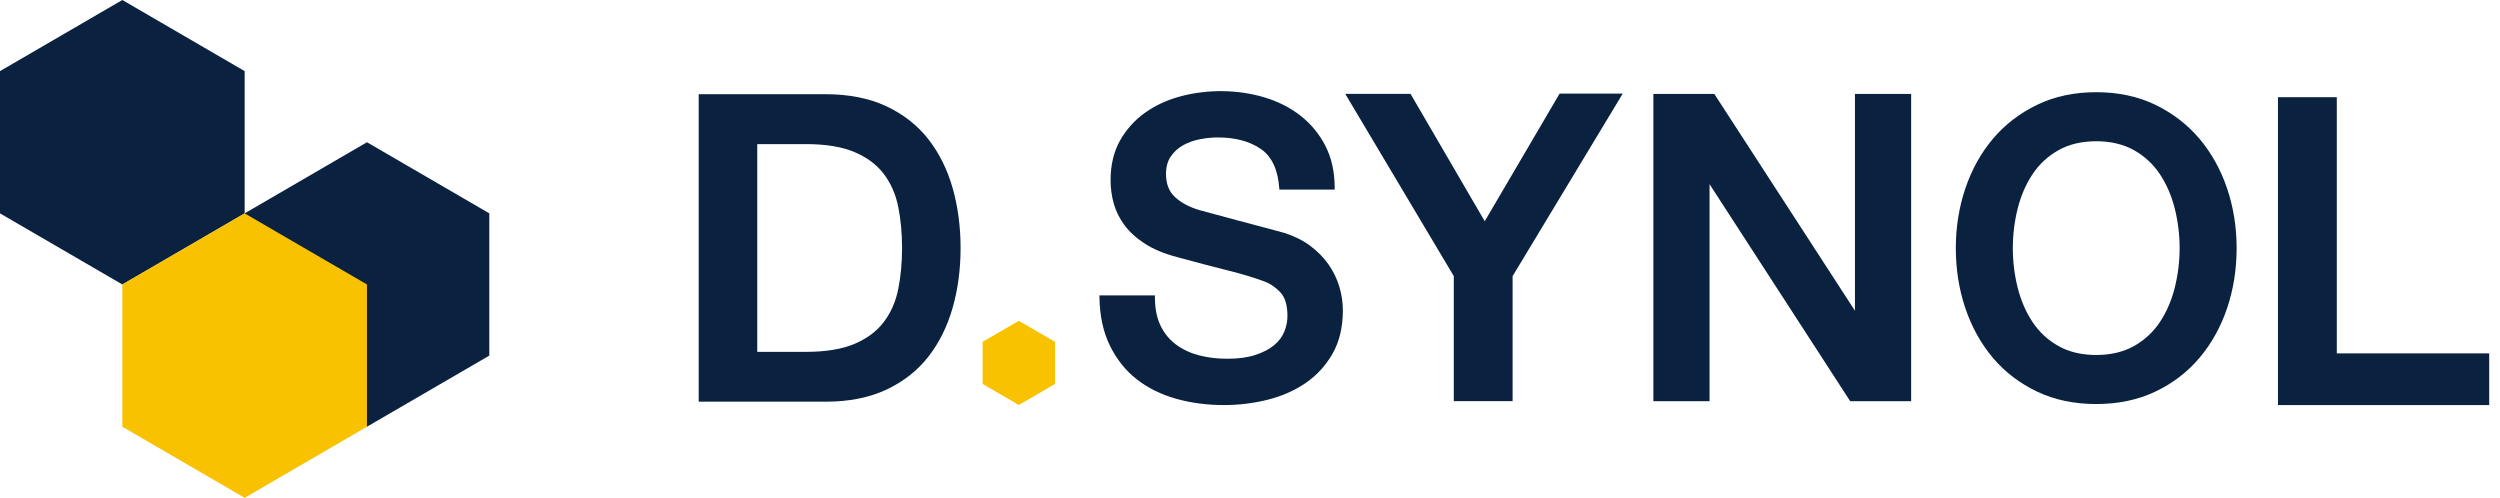 <svg width="231" height="46" viewBox="0 0 231 46" fill="none" xmlns="http://www.w3.org/2000/svg">
<path d="M90.793 31.587V35.478L94.139 37.422L97.483 35.478V31.587L94.139 29.643L90.793 31.587Z" fill="#F8C200"/>
<path d="M171.398 28.712L158.403 8.68H152.771V37.071H157.963V17.017L170.903 36.986L170.959 37.071H176.59V8.68H171.398V28.712Z" fill="#0A2240"/>
<path d="M85.794 12.881C84.792 11.594 83.484 10.564 81.906 9.822C80.328 9.08 78.438 8.705 76.29 8.705H64.561V37.117H76.29C78.44 37.117 80.328 36.741 81.906 36C83.484 35.258 84.794 34.228 85.794 32.941C86.792 31.657 87.544 30.135 88.031 28.418C88.516 26.71 88.759 24.855 88.759 22.909C88.759 20.964 88.513 19.11 88.031 17.399C87.544 15.684 86.792 14.165 85.794 12.881ZM83.35 22.913C83.35 24.273 83.23 25.559 82.993 26.732C82.759 27.89 82.308 28.908 81.656 29.762C81.007 30.614 80.096 31.293 78.951 31.776C77.799 32.264 76.29 32.511 74.471 32.511H69.971V13.315H74.471C76.293 13.315 77.799 13.562 78.951 14.05C80.096 14.534 81.007 15.21 81.656 16.062C82.308 16.918 82.759 17.937 82.993 19.094C83.23 20.268 83.35 21.553 83.35 22.913Z" fill="#0A2240"/>
<path d="M203.216 12.804C202.107 11.498 200.734 10.444 199.136 9.675C197.536 8.906 195.703 8.518 193.69 8.518C191.676 8.518 189.844 8.906 188.243 9.677C186.643 10.446 185.27 11.498 184.163 12.804C183.056 14.108 182.194 15.65 181.605 17.39C181.016 19.125 180.717 20.986 180.717 22.926C180.717 24.89 181.016 26.765 181.605 28.5C182.194 30.238 183.056 31.782 184.163 33.086C185.273 34.394 186.647 35.439 188.246 36.194C189.846 36.952 191.679 37.334 193.69 37.334C195.701 37.334 197.533 36.952 199.134 36.194C200.732 35.439 202.107 34.394 203.216 33.086C204.323 31.78 205.185 30.238 205.777 28.5C206.366 26.765 206.665 24.89 206.665 22.926C206.665 20.988 206.366 19.125 205.777 17.39C205.185 15.652 204.323 14.11 203.216 12.804ZM201.397 22.926C201.397 24.16 201.245 25.389 200.949 26.578C200.652 27.761 200.19 28.831 199.574 29.757C198.962 30.678 198.156 31.422 197.183 31.973C196.21 32.521 195.036 32.8 193.69 32.8C192.344 32.8 191.17 32.521 190.199 31.973C189.223 31.424 188.418 30.678 187.808 29.757C187.192 28.833 186.73 27.763 186.433 26.578C186.136 25.394 185.985 24.164 185.985 22.926C185.985 21.687 186.136 20.458 186.433 19.273C186.73 18.091 187.192 17.021 187.808 16.095C188.418 15.175 189.223 14.431 190.199 13.879C191.172 13.33 192.348 13.051 193.69 13.051C195.033 13.051 196.208 13.33 197.183 13.879C198.158 14.429 198.964 15.175 199.574 16.095C200.19 17.023 200.652 18.091 200.949 19.273C201.245 20.464 201.397 21.692 201.397 22.926Z" fill="#0A2240"/>
<path d="M215.92 8.98H210.484V37.43H230.002V32.652H215.92V8.98Z" fill="#0A2240"/>
<path d="M137.189 20.442L130.334 8.675H124.301L134.33 25.513V37.067H139.765V25.513L149.943 8.648H144.108L137.189 20.442Z" fill="#0A2240"/>
<path d="M122.735 24.405C122.284 23.768 121.713 23.193 121.041 22.696C120.369 22.202 119.572 21.806 118.663 21.518C118.309 21.417 117.717 21.256 116.893 21.04C116.07 20.824 115.228 20.599 114.367 20.37C113.505 20.141 112.726 19.929 112.03 19.738C111.331 19.547 110.931 19.437 110.835 19.415C109.905 19.143 109.144 18.738 108.572 18.212C108.012 17.695 107.74 16.996 107.74 16.072C107.74 15.425 107.889 14.881 108.182 14.456C108.481 14.022 108.86 13.676 109.315 13.422C109.775 13.166 110.295 12.979 110.858 12.869C111.427 12.757 111.989 12.7 112.532 12.7C114.132 12.7 115.465 13.056 116.494 13.759C117.503 14.449 118.076 15.656 118.199 17.349L118.213 17.522H123.324V17.335C123.324 15.886 123.036 14.589 122.467 13.478C121.9 12.374 121.121 11.435 120.154 10.68C119.19 9.929 118.056 9.358 116.786 8.983C114.436 8.29 111.664 8.209 109.065 8.906C107.858 9.23 106.764 9.733 105.813 10.408C104.858 11.084 104.079 11.947 103.496 12.975C102.914 14.006 102.617 15.243 102.617 16.645C102.617 17.376 102.715 18.1 102.909 18.801C103.106 19.509 103.441 20.188 103.909 20.815C104.376 21.442 105.014 22.017 105.802 22.525C106.588 23.031 107.583 23.445 108.762 23.755C110.619 24.261 112.21 24.679 113.496 25C114.766 25.317 115.891 25.657 116.84 26.009C117.367 26.203 117.86 26.54 118.309 27.014C118.742 27.473 118.96 28.21 118.96 29.201C118.96 29.685 118.862 30.168 118.67 30.642C118.48 31.11 118.166 31.53 117.735 31.89C117.3 32.256 116.719 32.559 116.009 32.793C115.297 33.029 114.422 33.148 113.407 33.148C112.463 33.148 111.577 33.041 110.775 32.829C109.978 32.62 109.264 32.283 108.652 31.827C108.045 31.375 107.568 30.786 107.228 30.078C106.887 29.368 106.715 28.495 106.715 27.482V27.295H101.588L101.59 27.486C101.615 29.19 101.941 30.692 102.561 31.948C103.179 33.205 104.014 34.252 105.045 35.054C106.072 35.857 107.295 36.459 108.682 36.848C110.059 37.235 111.545 37.428 113.101 37.428C114.451 37.428 115.795 37.266 117.099 36.945C118.407 36.621 119.59 36.104 120.617 35.407C121.648 34.706 122.494 33.789 123.125 32.685C123.759 31.577 124.081 30.226 124.081 28.669C124.081 27.94 123.969 27.201 123.75 26.47C123.529 25.74 123.188 25.045 122.735 24.405Z" fill="#0A2240"/>
<path d="M22.607 32.858V19.715L33.908 13.143L45.212 19.715V32.858L33.908 39.428L22.607 32.858Z" fill="#0A2240"/>
<path d="M0 6.572V19.715L11.303 26.285L22.607 19.715V6.572L11.303 0L0 6.572Z" fill="#0A2240"/>
<path d="M11.303 26.285V39.428L22.606 46L33.907 39.428V26.285L22.606 19.715L11.303 26.285Z" fill="#F8C200"/>
</svg>
